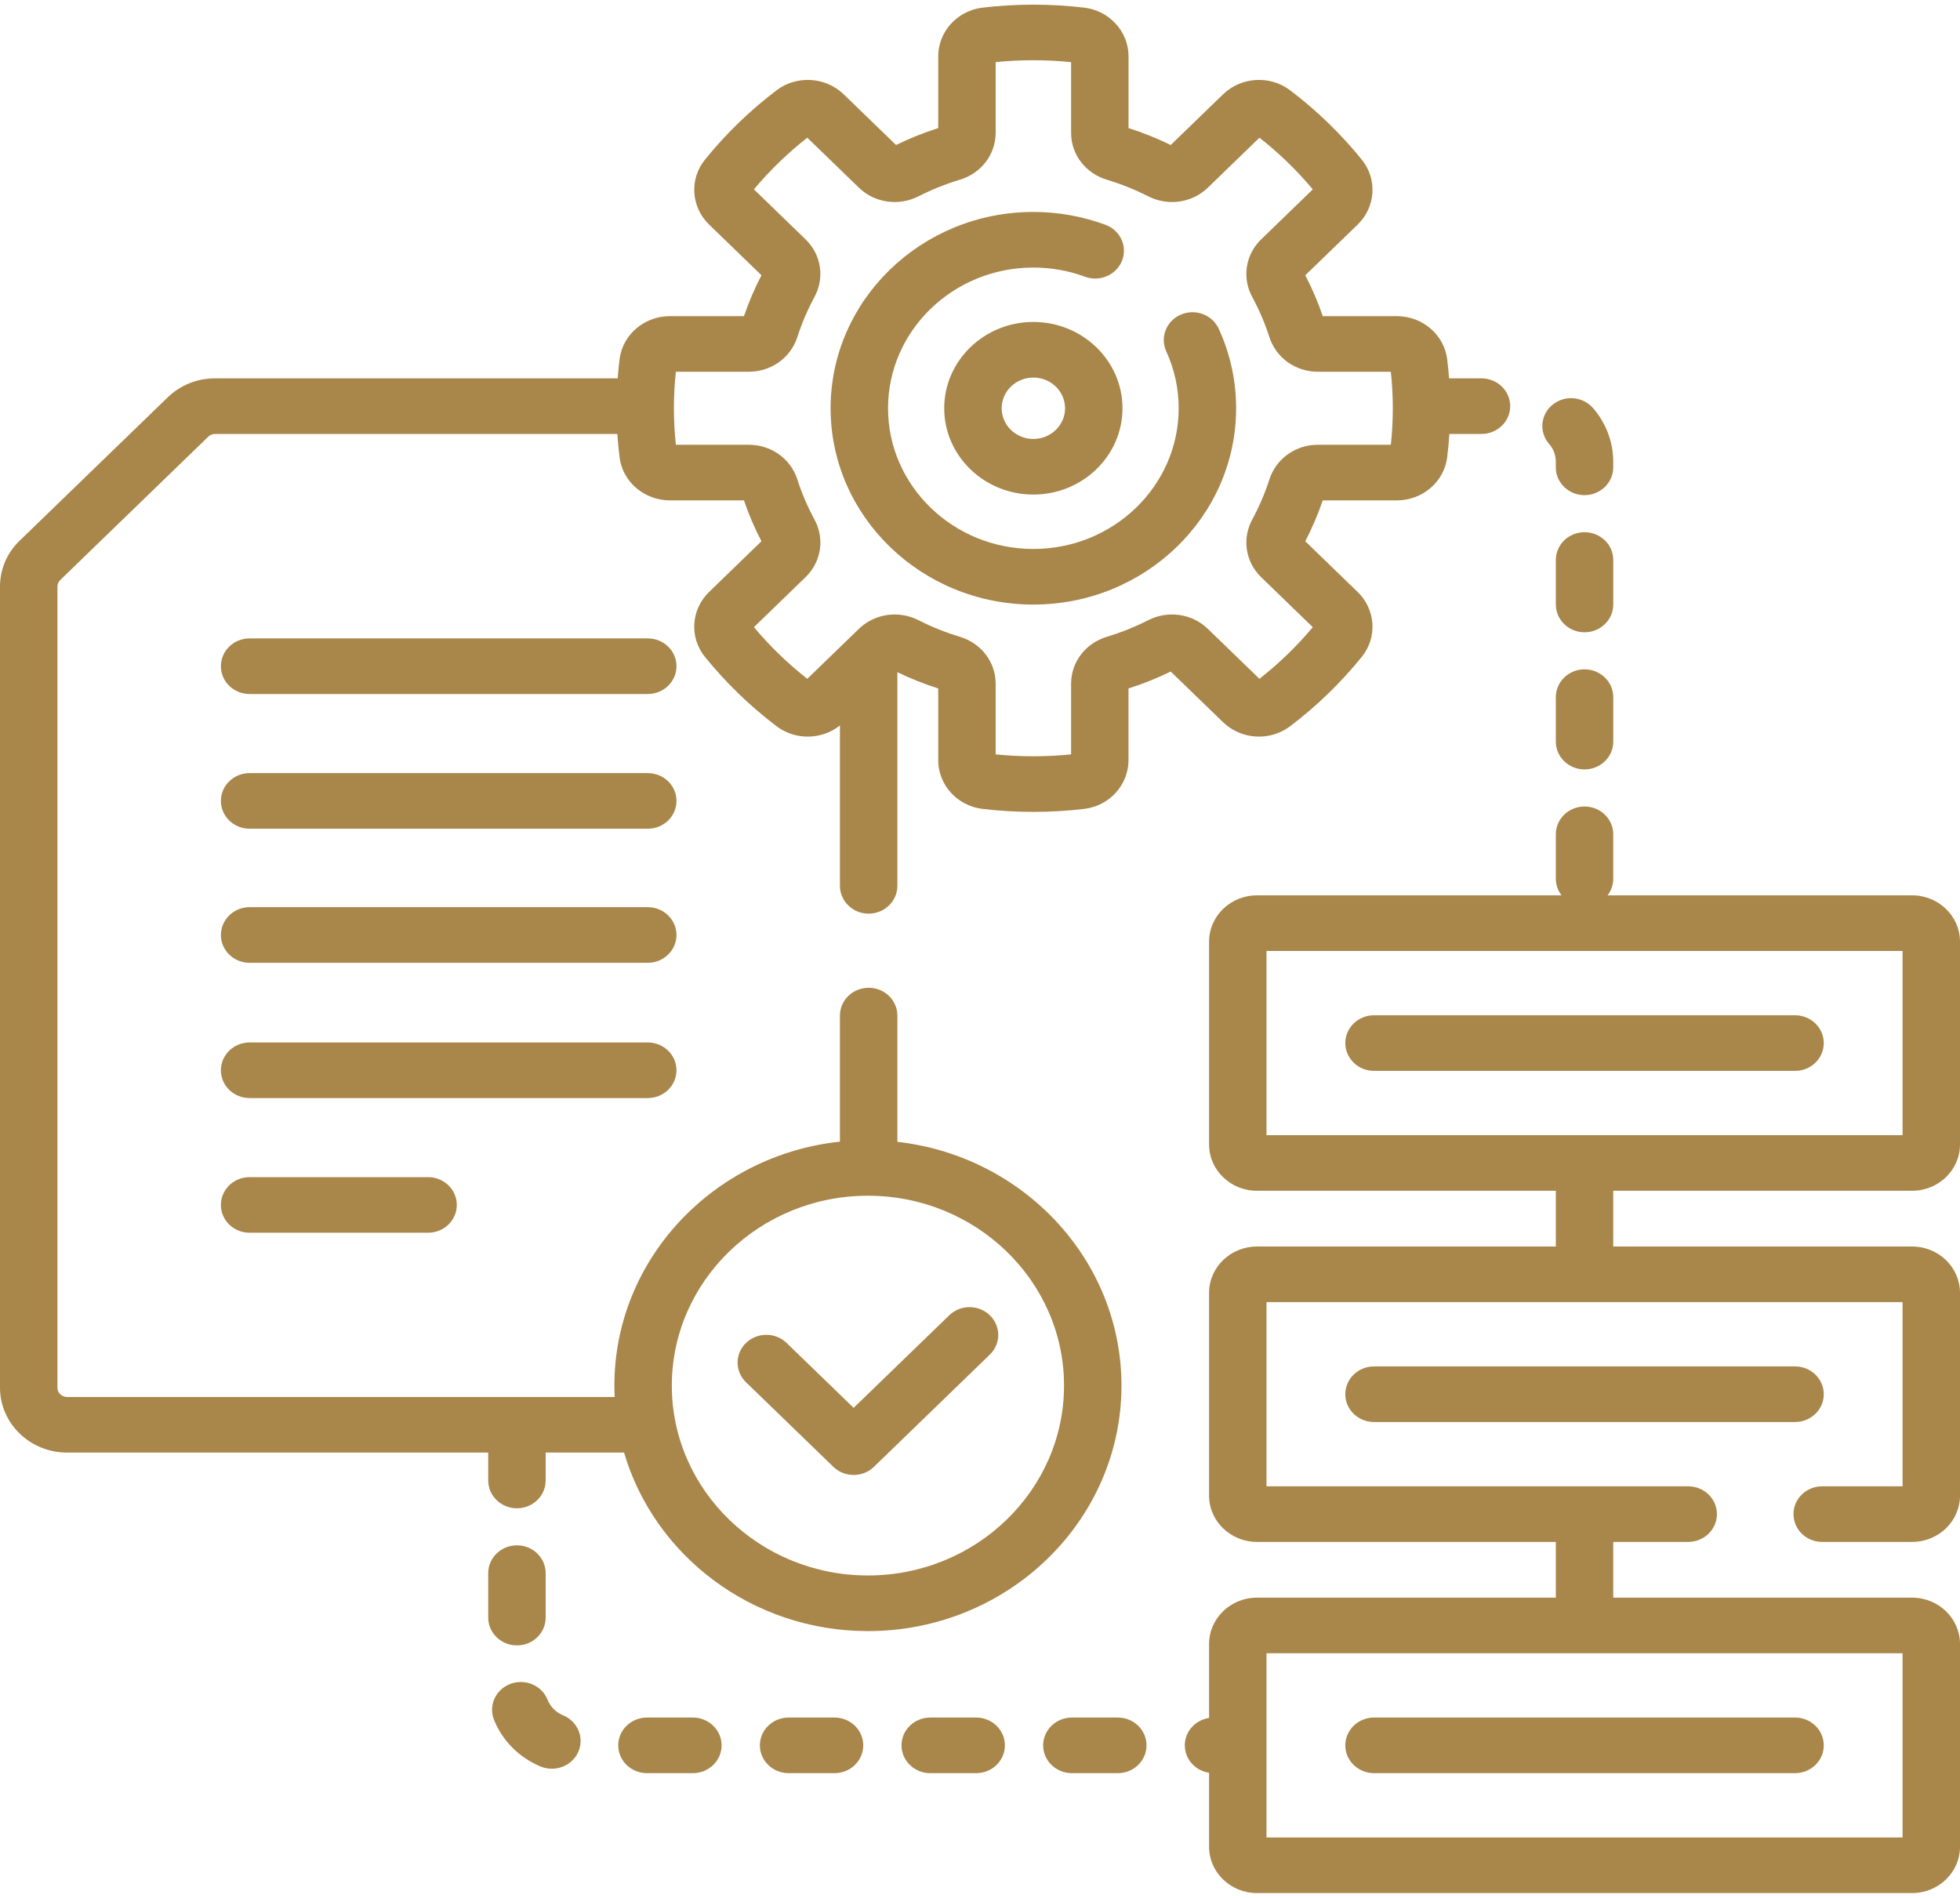 <svg width="63" height="61" viewBox="0 0 63 61" fill="none" xmlns="http://www.w3.org/2000/svg">
<g clip-path="url(#clip0_297_1981)">
<path d="M50.008 14.842V15.022C50.008 15.516 50.422 15.916 50.931 15.916C51.441 15.916 51.854 15.516 51.854 15.022V14.842C51.854 14.212 51.623 13.599 51.205 13.117C50.876 12.74 50.294 12.691 49.904 13.009C49.514 13.326 49.464 13.89 49.792 14.268C49.891 14.381 50.008 14.573 50.008 14.842Z" fill="#A9864A"/>
<path d="M50.932 21.515C50.422 21.515 50.009 21.916 50.009 22.409V23.839C50.009 24.332 50.422 24.732 50.932 24.732C51.441 24.732 51.855 24.332 51.855 23.839V22.409C51.855 21.916 51.441 21.515 50.932 21.515Z" fill="#A9864A"/>
<path d="M51.855 18.001C51.855 17.507 51.441 17.107 50.932 17.107C50.422 17.107 50.009 17.507 50.009 18.001V19.43C50.009 19.924 50.422 20.324 50.932 20.324C51.441 20.324 51.855 19.924 51.855 19.43V18.001Z" fill="#A9864A"/>
<path d="M35.93 55.209H34.453C33.943 55.209 33.53 55.609 33.53 56.103C33.53 56.596 33.943 56.996 34.453 56.996H35.93C36.44 56.996 36.852 56.596 36.852 56.103C36.852 55.609 36.44 55.209 35.93 55.209Z" fill="#A9864A"/>
<path d="M31.377 55.209H29.9C29.391 55.209 28.977 55.609 28.977 56.103C28.977 56.596 29.391 56.996 29.9 56.996H31.377C31.887 56.996 32.3 56.596 32.3 56.103C32.3 55.609 31.887 55.209 31.377 55.209Z" fill="#A9864A"/>
<path d="M26.824 55.209H25.348C24.838 55.209 24.425 55.609 24.425 56.103C24.425 56.596 24.838 56.996 25.348 56.996H26.824C27.334 56.996 27.747 56.596 27.747 56.103C27.747 55.609 27.334 55.209 26.824 55.209Z" fill="#A9864A"/>
<path d="M22.271 55.209H20.795C20.285 55.209 19.872 55.609 19.872 56.103C19.872 56.596 20.285 56.996 20.795 56.996H22.271C22.781 56.996 23.194 56.596 23.194 56.103C23.194 55.609 22.781 55.209 22.271 55.209Z" fill="#A9864A"/>
<path d="M18.101 55.138C17.872 55.044 17.69 54.862 17.601 54.638C17.417 54.177 16.882 53.949 16.407 54.126C15.932 54.304 15.695 54.822 15.879 55.282C16.147 55.953 16.693 56.5 17.377 56.782C17.495 56.831 17.618 56.854 17.739 56.854C18.097 56.854 18.439 56.65 18.588 56.311C18.788 55.857 18.57 55.332 18.101 55.138Z" fill="#A9864A"/>
<path d="M16.616 52.89C17.126 52.89 17.539 52.49 17.539 51.996V50.566C17.539 50.073 17.126 49.673 16.616 49.673C16.107 49.673 15.693 50.073 15.693 50.566V51.996C15.693 52.49 16.107 52.89 16.616 52.89Z" fill="#A9864A"/>
<path d="M20.822 20.521H8.022C7.513 20.521 7.1 20.921 7.1 21.415C7.1 21.908 7.513 22.308 8.022 22.308H20.822C21.331 22.308 21.744 21.908 21.744 21.415C21.744 20.921 21.331 20.521 20.822 20.521Z" fill="#A9864A"/>
<path d="M20.822 24.851H8.022C7.513 24.851 7.1 25.251 7.1 25.744C7.1 26.238 7.513 26.638 8.022 26.638H20.822C21.331 26.638 21.744 26.238 21.744 25.744C21.744 25.251 21.331 24.851 20.822 24.851Z" fill="#A9864A"/>
<path d="M20.822 29.16H8.022C7.513 29.16 7.1 29.561 7.1 30.054C7.1 30.547 7.513 30.948 8.022 30.948H20.822C21.331 30.948 21.744 30.547 21.744 30.054C21.744 29.561 21.331 29.16 20.822 29.16Z" fill="#A9864A"/>
<path d="M21.744 34.403C21.744 33.909 21.331 33.509 20.822 33.509H8.022C7.513 33.509 7.1 33.909 7.1 34.403C7.1 34.896 7.513 35.296 8.022 35.296H20.822C21.331 35.296 21.744 34.896 21.744 34.403Z" fill="#A9864A"/>
<path d="M8.022 37.838C7.513 37.838 7.1 38.238 7.1 38.732C7.1 39.225 7.513 39.625 8.022 39.625H13.76C14.27 39.625 14.683 39.225 14.683 38.732C14.683 38.238 14.27 37.838 13.76 37.838H8.022Z" fill="#A9864A"/>
<path d="M26.786 47.149C26.966 47.324 27.202 47.411 27.438 47.411C27.674 47.411 27.911 47.324 28.091 47.149L31.816 43.542C32.177 43.193 32.177 42.627 31.816 42.279C31.456 41.93 30.871 41.93 30.511 42.279L27.438 45.254L25.284 43.168C24.923 42.819 24.339 42.819 23.979 43.168C23.618 43.517 23.618 44.082 23.979 44.431L26.786 47.149Z" fill="#A9864A"/>
<path d="M41.468 23.345C42.325 22.695 43.1 21.944 43.772 21.113C44.278 20.488 44.22 19.591 43.637 19.027L41.955 17.398C42.175 16.975 42.364 16.535 42.517 16.084H44.897C45.721 16.084 46.417 15.49 46.516 14.701C46.547 14.452 46.571 14.201 46.587 13.949H47.619C48.129 13.949 48.542 13.549 48.542 13.056C48.542 12.562 48.129 12.162 47.619 12.162H46.577C46.561 11.956 46.542 11.749 46.516 11.545C46.417 10.757 45.721 10.162 44.897 10.162H42.517C42.364 9.712 42.176 9.271 41.955 8.848L43.638 7.22C44.22 6.656 44.278 5.758 43.772 5.133C43.101 4.302 42.325 3.552 41.468 2.902C40.822 2.412 39.895 2.468 39.313 3.032L37.63 4.661C37.194 4.447 36.739 4.265 36.274 4.117V1.812C36.274 1.015 35.66 0.341 34.846 0.245C33.769 0.118 32.662 0.118 31.586 0.245C30.771 0.341 30.157 1.015 30.157 1.812V4.117C29.692 4.265 29.237 4.447 28.801 4.661L27.119 3.032C26.536 2.468 25.609 2.412 24.963 2.901C24.105 3.551 23.33 4.302 22.659 5.133C22.153 5.758 22.211 6.655 22.794 7.22L24.476 8.848C24.255 9.271 24.067 9.712 23.914 10.162H21.534C20.71 10.162 20.014 10.756 19.915 11.545C19.889 11.749 19.87 11.955 19.854 12.162H6.912C6.337 12.162 5.796 12.379 5.39 12.773L0.631 17.381C0.224 17.774 0 18.298 0 18.855V44.606C0 45.755 0.966 46.691 2.153 46.691H15.693V47.588C15.693 48.082 16.107 48.482 16.616 48.482C17.126 48.482 17.539 48.082 17.539 47.588V46.691H20.059C21.029 49.999 24.174 52.43 27.898 52.43C32.391 52.43 36.047 48.89 36.047 44.539C36.047 40.498 32.893 37.159 28.844 36.703V32.645C28.844 32.151 28.431 31.751 27.921 31.751C27.412 31.751 26.998 32.151 26.998 32.645V36.697C22.927 37.132 19.748 40.482 19.748 44.539C19.748 44.661 19.752 44.783 19.758 44.904H2.153C1.984 44.904 1.846 44.77 1.846 44.606V18.855C1.846 18.777 1.879 18.7 1.936 18.644L6.695 14.036C6.753 13.98 6.83 13.949 6.912 13.949H19.843C19.86 14.201 19.883 14.452 19.915 14.701C20.014 15.49 20.71 16.084 21.534 16.084H23.913C24.066 16.535 24.255 16.975 24.475 17.398L22.793 19.027C22.211 19.591 22.152 20.488 22.658 21.113C23.33 21.944 24.105 22.695 24.963 23.345C25.566 23.802 26.415 23.783 26.998 23.319V28.474C26.998 28.968 27.412 29.368 27.921 29.368C28.431 29.368 28.844 28.968 28.844 28.474V21.606C29.267 21.811 29.707 21.987 30.157 22.129V24.434C30.157 25.232 30.771 25.906 31.585 26.002C32.123 26.065 32.672 26.097 33.215 26.097C33.758 26.097 34.307 26.065 34.845 26.002C35.659 25.906 36.273 25.232 36.273 24.434V22.129C36.738 21.982 37.194 21.799 37.63 21.586L39.312 23.214C39.895 23.778 40.821 23.834 41.468 23.345ZM27.898 38.435C31.374 38.435 34.201 41.173 34.201 44.539C34.201 47.904 31.373 50.642 27.898 50.642C24.422 50.642 21.594 47.904 21.594 44.539C21.594 41.173 24.422 38.435 27.898 38.435ZM36.906 19.936C36.483 20.151 36.037 20.33 35.581 20.468C34.891 20.675 34.428 21.282 34.428 21.976V24.249C33.624 24.33 32.807 24.33 32.003 24.249V21.976C32.003 21.282 31.54 20.675 30.85 20.468C30.393 20.33 29.947 20.151 29.524 19.936C28.885 19.611 28.114 19.723 27.607 20.214L25.948 21.82C25.319 21.326 24.743 20.769 24.233 20.159L25.892 18.553C26.399 18.062 26.514 17.316 26.179 16.697C25.956 16.288 25.772 15.856 25.63 15.413C25.415 14.746 24.789 14.297 24.071 14.297H21.725C21.683 13.908 21.661 13.514 21.661 13.123C21.661 12.732 21.683 12.338 21.725 11.949H24.071C24.789 11.949 25.415 11.5 25.63 10.833C25.772 10.39 25.956 9.958 26.178 9.549C26.514 8.93 26.399 8.184 25.892 7.693L24.233 6.087C24.743 5.477 25.319 4.92 25.948 4.426L27.607 6.032C28.114 6.523 28.884 6.635 29.524 6.31C29.947 6.095 30.393 5.916 30.85 5.778C31.539 5.571 32.003 4.964 32.003 4.27V1.997C32.806 1.916 33.624 1.916 34.428 1.997V4.27C34.428 4.965 34.891 5.571 35.581 5.778C36.038 5.916 36.484 6.095 36.906 6.31C37.546 6.635 38.317 6.523 38.824 6.032L40.482 4.426C41.112 4.92 41.687 5.477 42.197 6.087L40.539 7.693C40.538 7.693 40.538 7.693 40.538 7.693C40.031 8.184 39.916 8.93 40.252 9.549C40.474 9.959 40.659 10.391 40.801 10.833C41.015 11.501 41.641 11.949 42.359 11.949H44.706C44.748 12.339 44.769 12.733 44.769 13.123C44.769 13.514 44.748 13.908 44.706 14.297H42.359C41.641 14.297 41.015 14.746 40.801 15.414C40.659 15.856 40.474 16.288 40.252 16.697C39.916 17.316 40.031 18.062 40.538 18.554L42.197 20.16C41.687 20.769 41.112 21.326 40.482 21.82L38.824 20.214C38.316 19.723 37.546 19.611 36.906 19.936Z" fill="#A9864A"/>
<path d="M37.956 10.113C37.49 10.313 37.28 10.841 37.486 11.292C37.752 11.871 37.886 12.488 37.886 13.123C37.886 15.617 35.791 17.646 33.215 17.646C30.639 17.646 28.544 15.617 28.544 13.123C28.544 10.629 30.639 8.6 33.215 8.6C33.785 8.6 34.344 8.699 34.875 8.895C35.351 9.07 35.885 8.839 36.066 8.378C36.247 7.916 36.008 7.4 35.531 7.225C34.789 6.952 34.01 6.813 33.215 6.813C29.622 6.813 26.698 9.644 26.698 13.123C26.698 16.602 29.622 19.433 33.215 19.433C36.809 19.433 39.732 16.602 39.732 13.123C39.732 12.236 39.544 11.376 39.173 10.567C38.967 10.116 38.421 9.913 37.956 10.113Z" fill="#A9864A"/>
<path d="M33.215 10.349C31.635 10.349 30.35 11.594 30.35 13.123C30.35 14.653 31.635 15.897 33.215 15.897C34.795 15.897 36.08 14.653 36.08 13.123C36.08 11.594 34.795 10.349 33.215 10.349ZM33.215 14.11C32.653 14.11 32.196 13.667 32.196 13.123C32.196 12.579 32.653 12.136 33.215 12.136C33.777 12.136 34.234 12.579 34.234 13.123C34.234 13.667 33.777 14.11 33.215 14.11Z" fill="#A9864A"/>
<path d="M61.462 38.276C62.31 38.276 63 37.608 63 36.787V30.27C63 29.448 62.31 28.78 61.462 28.78H51.671C51.786 28.631 51.854 28.447 51.854 28.247V26.817C51.854 26.324 51.441 25.924 50.932 25.924C50.422 25.924 50.009 26.324 50.009 26.817V28.247C50.009 28.447 50.078 28.631 50.192 28.78H40.401C39.553 28.78 38.863 29.448 38.863 30.27V36.787C38.863 37.608 39.553 38.276 40.401 38.276H50.009V40.068H40.401C39.553 40.068 38.863 40.736 38.863 41.557V48.074C38.863 48.895 39.553 49.563 40.401 49.563H50.009V51.355H40.401C39.553 51.355 38.863 52.023 38.863 52.844V55.221C38.421 55.288 38.083 55.656 38.083 56.103C38.083 56.549 38.421 56.918 38.863 56.984V59.361C38.863 60.182 39.553 60.85 40.401 60.85H61.462C62.31 60.85 63 60.182 63 59.361V52.844C63 52.023 62.31 51.355 61.462 51.355H51.854V49.563H54.264C54.773 49.563 55.187 49.163 55.187 48.669C55.187 48.176 54.773 47.776 54.264 47.776H40.709V41.855H61.154V47.776H58.57C58.06 47.776 57.648 48.176 57.648 48.669C57.648 49.163 58.06 49.563 58.57 49.563H61.462C62.31 49.563 63 48.895 63 48.074V41.557C63 40.736 62.31 40.068 61.462 40.068H51.854V38.276H61.462ZM61.154 53.142V59.063H40.709V53.142H61.154ZM40.709 36.489V30.567H61.154V36.489H40.709Z" fill="#A9864A"/>
<path d="M57.699 32.635H44.165C43.655 32.635 43.242 33.035 43.242 33.528C43.242 34.022 43.655 34.422 44.165 34.422H57.699C58.208 34.422 58.621 34.022 58.621 33.528C58.621 33.035 58.208 32.635 57.699 32.635Z" fill="#A9864A"/>
<path d="M58.621 44.816C58.621 44.322 58.208 43.922 57.699 43.922H44.165C43.655 43.922 43.242 44.322 43.242 44.816C43.242 45.309 43.655 45.709 44.165 45.709H57.699C58.208 45.709 58.621 45.309 58.621 44.816Z" fill="#A9864A"/>
<path d="M44.165 56.996H57.699C58.208 56.996 58.621 56.596 58.621 56.103C58.621 55.609 58.208 55.209 57.699 55.209H44.165C43.655 55.209 43.242 55.609 43.242 56.103C43.242 56.596 43.655 56.996 44.165 56.996Z" fill="#A9864A"/>
</g>
<defs>
<clipPath id="clip0_297_1981">
<rect width="63" height="61" fill="white"/>
</clipPath>
</defs>
</svg>
